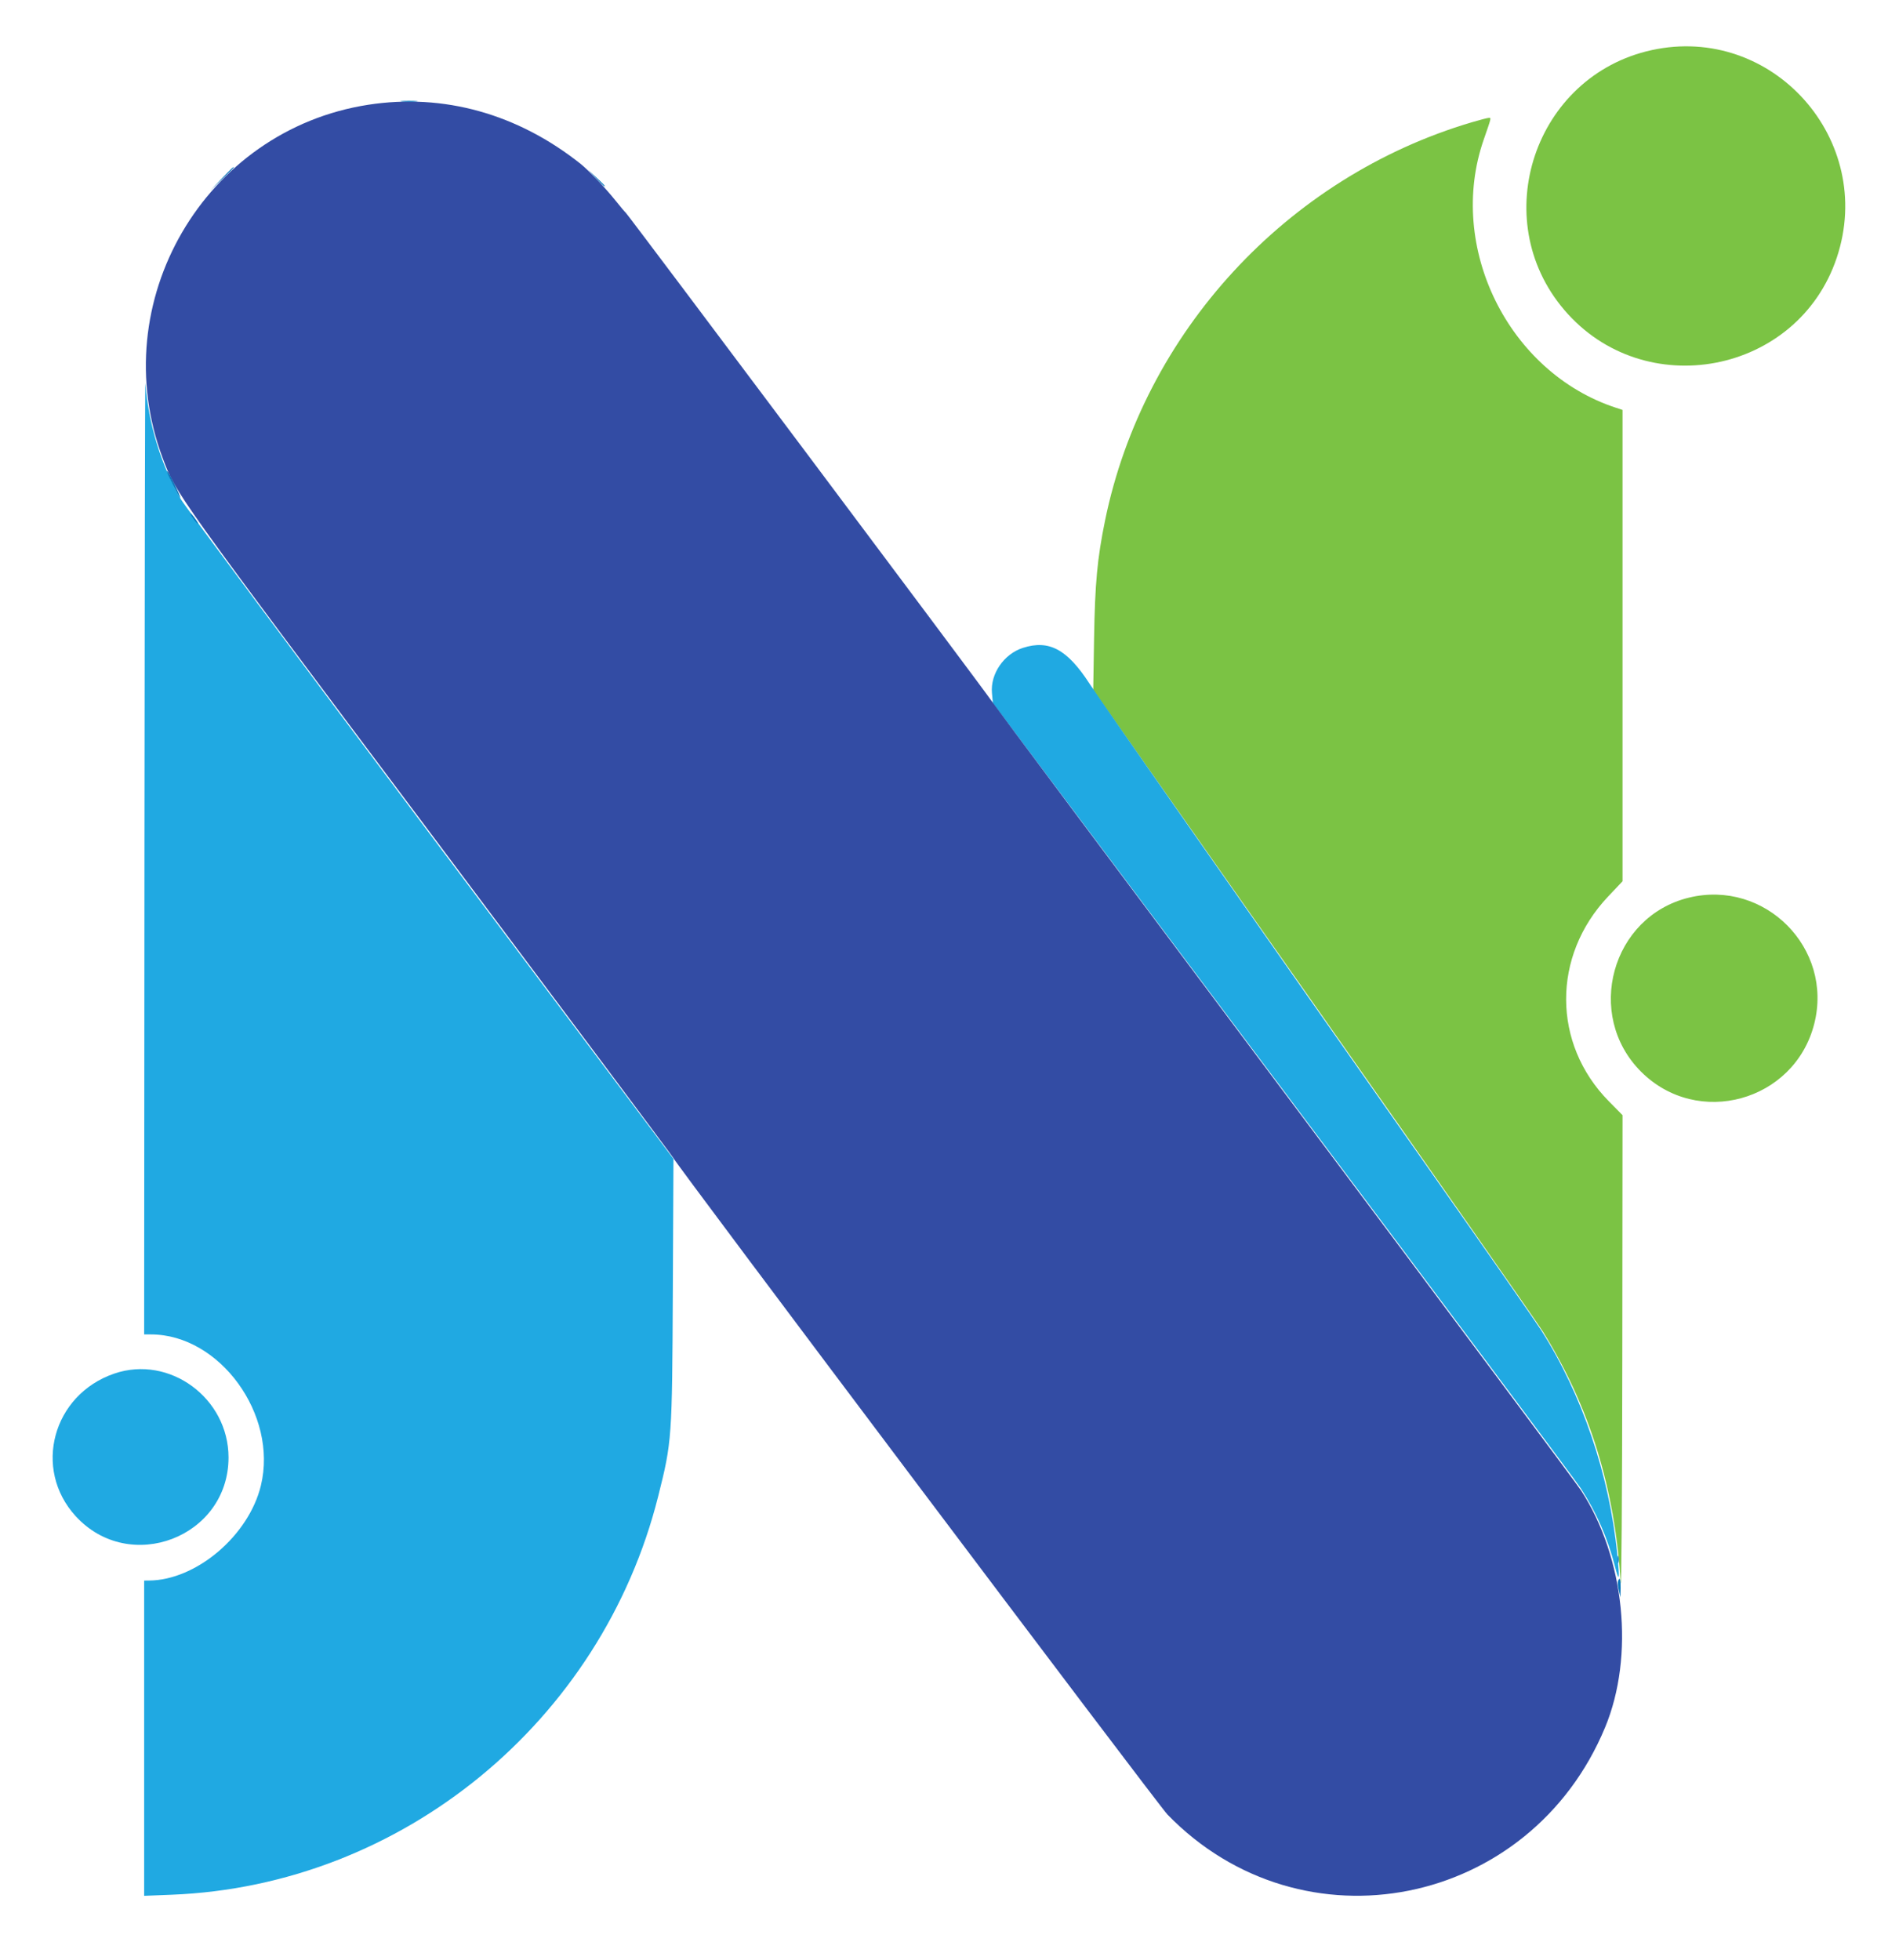 <?xml version="1.0" encoding="UTF-8"?>
<svg xmlns="http://www.w3.org/2000/svg" xmlns:xlink="http://www.w3.org/1999/xlink" id="svg" version="1.1" width="400" height="415.27" viewBox="0, 0, 400,415.27">
  <g id="svgg">
    <path id="path0" d="M349.897 10.624 C 325.143 16.063,314.962 46.324,331.391 65.629 C 348.331 85.534,380.914 79.292,389.155 54.562 C 397.472 29.603,375.490 5.000,349.897 10.624 M311.851 25.894 C 272.648 37.488,242.286 70.438,234.127 110.242 C 232.476 118.296,231.987 123.523,231.795 135.196 L 231.615 146.182 278.226 212.477 C 303.862 248.939,325.771 280.279,326.913 282.123 C 336.779 298.049,342.125 315.297,343.363 335.196 C 343.525 337.804,343.676 317.076,343.707 288.045 L 343.762 236.239 340.842 233.276 C 328.851 221.107,328.786 202.515,340.689 189.930 L 343.762 186.681 343.762 136.759 L 343.762 86.836 342.365 86.379 C 319.552 78.911,306.441 52.312,314.355 29.553 C 316.010 24.792,315.974 24.951,315.407 24.973 C 315.127 24.984,313.527 25.399,311.851 25.894 M357.836 190.150 C 341.422 194.129,335.668 214.988,347.668 227.010 C 359.639 239.003,380.161 233.355,384.367 216.910 C 388.464 200.891,373.943 186.244,357.836 190.150 " stroke="none" fill="#7bc344" fill-rule="evenodd"></path>
    <path id="path1" d="M30.605 181.099 L 30.540 282.682 31.970 282.682 C 46.545 282.682,58.909 299.661,55.275 314.688 C 52.708 325.301,41.574 334.753,31.564 334.817 L 30.540 334.823 30.540 368.214 L 30.540 401.605 36.406 401.372 C 85.100 399.442,127.434 364.770,139.444 316.981 C 142.360 305.377,142.399 304.839,142.549 273.490 L 142.683 245.490 91.339 177.028 C 63.099 139.374,39.273 107.352,38.392 105.868 C 34.230 98.861,31.436 89.785,30.795 81.192 C 30.726 80.270,30.641 125.228,30.605 181.099 M216.726 137.241 C 212.685 138.539,209.793 142.754,210.161 146.810 L 210.356 148.955 271.822 230.855 C 305.628 275.900,334.031 313.908,334.939 315.316 C 338.235 320.427,340.562 325.732,342.107 331.657 C 343.082 335.398,343.197 334.855,342.634 329.183 C 340.967 312.403,335.162 295.345,326.494 281.750 C 325.450 280.112,314.884 264.944,303.016 248.045 C 263.293 191.482,232.937 148.074,230.830 144.823 C 226.114 137.545,222.250 135.467,216.726 137.241 M24.209 290.978 C 11.151 295.446,6.890 311.174,16.029 321.174 C 27.454 333.674,48.417 325.634,48.417 308.752 C 48.417 296.161,35.906 286.975,24.209 290.978 " stroke="none" fill="#20a9e2" fill-rule="evenodd"></path>
    <path id="path2" d="M78.026 22.191 C 43.283 27.555,22.074 64.001,34.469 97.041 C 37.330 104.668,36.839 103.980,91.133 176.380 C 119.464 214.159,142.644 245.162,142.644 245.275 C 142.644 245.875,245.335 382.316,247.343 384.385 C 275.876 413.775,324.194 404.153,340.063 365.922 C 346.337 350.809,344.244 330.065,335.006 315.785 C 334.034 314.282,305.732 276.342,272.113 231.475 C 238.494 186.608,210.529 149.196,209.970 148.338 C 208.751 146.469,132.962 45.333,132.580 45.065 C 132.433 44.963,131.442 43.790,130.378 42.458 C 128.247 39.795,124.676 36.038,123.030 34.728 C 109.668 24.099,93.979 19.728,78.026 22.191 " stroke="none" fill="#334ca4" fill-rule="evenodd"></path>
    <path id="path3" d="" stroke="none" fill="#65bca4" fill-rule="evenodd"></path>
    <path id="path4" d="M85.205 21.502 C 86.081 21.581,87.422 21.580,88.185 21.500 C 88.948 21.420,88.231 21.355,86.592 21.357 C 84.953 21.358,84.329 21.424,85.205 21.502 M46.917 37.896 L 44.507 40.410 47.020 38.000 C 48.403 36.674,49.534 35.543,49.534 35.486 C 49.534 35.211,49.155 35.561,46.917 37.896 M126.241 37.709 C 127.785 39.354,128.119 39.650,128.119 39.370 C 128.119 39.310,127.323 38.514,126.350 37.601 L 124.581 35.940 126.241 37.709 M35.382 99.947 C 35.382 100.352,37.976 105.400,38.184 105.400 C 38.287 105.400,37.762 104.185,37.019 102.700 C 35.624 99.914,35.382 99.507,35.382 99.947 M40.968 109.870 C 41.406 110.484,41.848 110.987,41.950 110.987 C 42.053 110.987,41.778 110.484,41.341 109.870 C 40.903 109.255,40.461 108.752,40.359 108.752 C 40.257 108.752,40.531 109.255,40.968 109.870 M342.731 330.354 C 342.731 331.071,342.807 331.364,342.901 331.006 C 342.995 330.647,342.995 330.061,342.901 329.702 C 342.807 329.344,342.731 329.637,342.731 330.354 M342.809 334.932 C 342.707 335.197,342.779 336.077,342.969 336.887 L 343.314 338.361 343.352 336.406 C 343.388 334.504,343.185 333.952,342.809 334.932 " stroke="none" fill="#0675bc" fill-rule="evenodd"></path>
  </g>
</svg>
